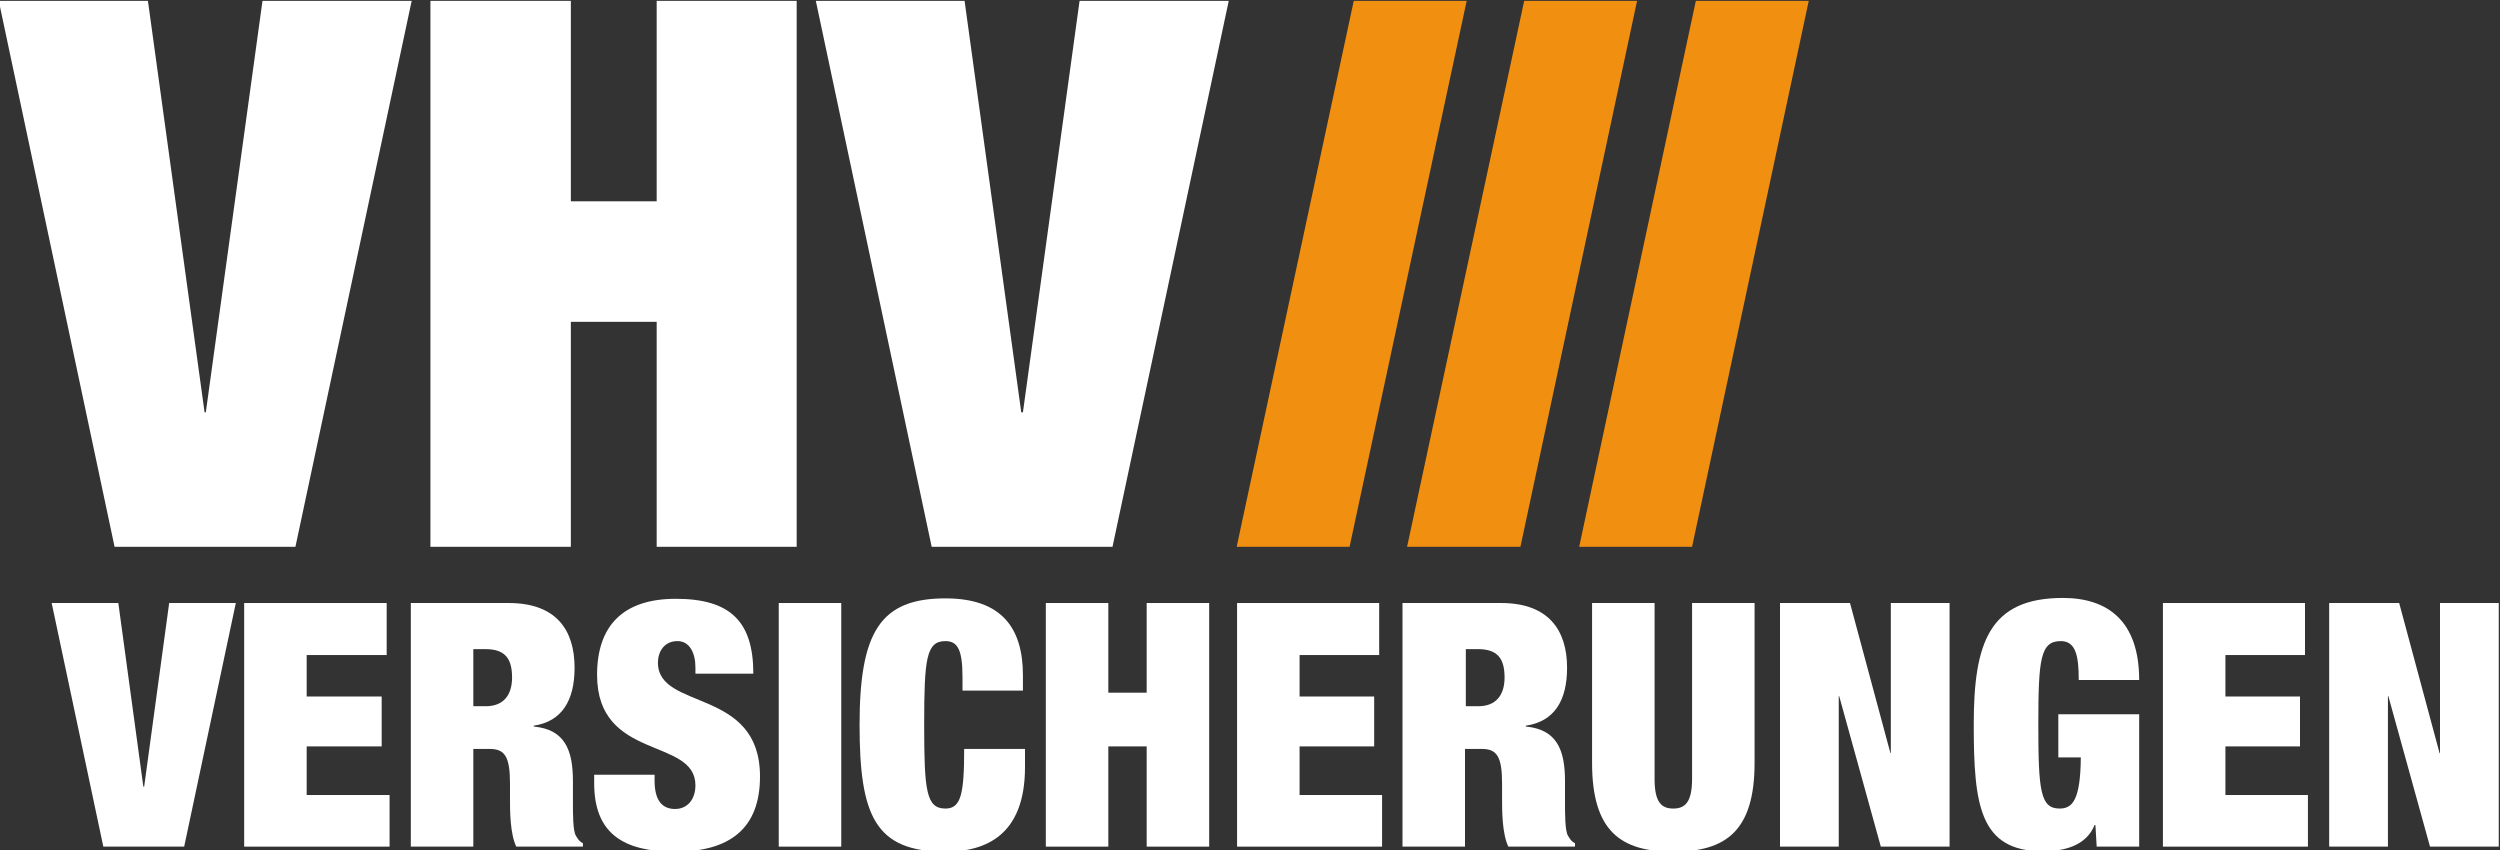 <svg xmlns="http://www.w3.org/2000/svg" width="100" height="34" viewBox="0 0 100 34" fill="none"><rect x="0" y="0" width="100" height="34" fill="#333333" stroke="none"/><g clip-path="url(#clip0_2032_2)"><path d="M10.5 0.034L8.233 16.492H8.183L5.917 0.034H-0.05L4.583 21.872H11.817L16.467 0.034H10.5Z" fill="white"></path><path d="M26.267 0.034V8.052H22.834V0.034H17.217V21.872H22.834V12.873H26.267V21.872H31.867V0.034H26.267Z" fill="white"></path><path d="M43.183 0.034L40.917 16.492H40.85L38.583 0.034H32.633L37.267 21.872H44.5L49.15 0.034H43.183Z" fill="white"></path><path d="M6.767 24.121L5.767 31.463H5.733L4.733 24.121H2.067L4.133 33.865H7.367L9.433 24.121H6.767Z" fill="white"></path><path d="M9.767 24.121V33.865H15.583V31.801H12.267V29.856H15.267V27.86H12.267V26.202H15.467V24.121H9.767Z" fill="white"></path><path d="M16.433 24.121H20.35C22.267 24.121 22.983 25.221 22.983 26.709C22.983 28.012 22.483 28.858 21.35 29.027V29.061C22.567 29.179 22.917 29.957 22.917 31.243V32.072C22.917 32.579 22.917 33.222 23.033 33.425C23.1 33.526 23.15 33.645 23.317 33.729V33.865H20.65C20.4 33.34 20.4 32.41 20.4 32.004V31.344C20.4 30.245 20.183 29.957 19.583 29.957H18.933V33.865H16.433V24.121ZM18.933 28.249H19.433C20.15 28.249 20.483 27.792 20.483 27.099C20.483 26.303 20.167 25.965 19.417 25.965H18.933V28.249Z" fill="white"></path><path d="M27.817 26.929V26.692C27.817 26.117 27.583 25.644 27.1 25.644C26.567 25.644 26.317 26.067 26.317 26.506C26.317 28.435 30.4 27.488 30.4 31.057C30.4 33.137 29.2 34.068 27 34.068C24.933 34.068 23.767 33.34 23.767 31.327V30.989H26.183V31.226C26.183 32.055 26.517 32.359 27 32.359C27.517 32.359 27.817 31.953 27.817 31.412C27.817 29.484 23.883 30.448 23.883 26.997C23.883 25.035 24.917 23.952 27.033 23.952C29.217 23.952 30.133 24.866 30.133 26.946H27.817V26.929Z" fill="white"></path><path d="M33.65 24.121H31.15V33.865H33.65V24.121Z" fill="white"></path><path d="M38.5 27.082C38.5 25.982 38.3 25.644 37.817 25.644C37.05 25.644 36.967 26.354 36.967 28.993C36.967 31.632 37.05 32.342 37.817 32.342C38.433 32.342 38.567 31.784 38.567 29.957H41V30.685C41 33.408 39.433 34.068 37.817 34.068C35 34.068 34.383 32.63 34.383 28.993C34.383 25.272 35.217 23.935 37.817 23.935C40.083 23.935 40.917 25.136 40.917 27.014V27.623H38.5V27.082Z" fill="white"></path><path d="M41.833 24.121H44.333V27.707H45.867V24.121H48.367V33.865H45.867V29.856H44.333V33.865H41.833V24.121Z" fill="white"></path><path d="M49.483 24.121H55.167V26.202H51.983V27.86H54.967V29.856H51.983V31.801H55.283V33.865H49.483V24.121Z" fill="white"></path><path d="M56.133 24.121H60.05C61.95 24.121 62.683 25.221 62.683 26.709C62.683 28.012 62.183 28.858 61.033 29.027V29.061C62.25 29.179 62.6 29.957 62.6 31.243V32.072C62.6 32.579 62.6 33.222 62.717 33.425C62.783 33.526 62.833 33.645 63 33.729V33.865H60.333C60.083 33.34 60.083 32.41 60.083 32.004V31.344C60.083 30.245 59.867 29.957 59.267 29.957H58.6V33.865H56.1V24.121H56.133ZM58.633 28.249H59.133C59.85 28.249 60.183 27.792 60.183 27.099C60.183 26.303 59.867 25.965 59.117 25.965H58.633V28.249Z" fill="white"></path><path d="M66.183 24.121V31.158C66.183 32.105 66.467 32.342 66.933 32.342C67.4 32.342 67.683 32.089 67.683 31.158V24.121H70.183V30.515C70.183 33.239 69.033 34.068 66.933 34.068C64.833 34.068 63.683 33.256 63.683 30.515V24.121H66.183Z" fill="white"></path><path d="M71.2 24.121H74L75.617 30.126H75.633V24.121H77.983V33.865H75.233L73.567 27.843H73.55V33.865H71.2V24.121Z" fill="white"></path><path d="M82.333 28.57H85.567V33.865H83.867L83.817 33.002H83.783C83.45 33.831 82.567 34.051 81.717 34.051C79.183 34.051 78.95 32.207 78.95 28.976C78.95 25.711 79.567 23.918 82.517 23.918C84.3 23.918 85.567 24.832 85.567 27.2H83.15C83.15 26.709 83.117 26.32 83.017 26.067C82.917 25.796 82.733 25.644 82.433 25.644C81.617 25.644 81.533 26.354 81.533 28.993C81.533 31.632 81.617 32.342 82.383 32.342C82.9 32.342 83.217 32.004 83.233 30.296H82.333V28.57Z" fill="white"></path><path d="M86.517 24.121H92.2V26.202H89.017V27.86H92V29.856H89.017V31.801H92.317V33.865H86.517V24.121Z" fill="white"></path><path d="M93.167 24.121H95.967L97.583 30.126H97.6V24.121H99.95V33.865H97.2L95.533 27.843H95.517V33.865H93.167V24.121Z" fill="white"></path><path d="M49.467 21.872H53.983L58.667 0.034H54.15L49.467 21.872Z" fill="#F18F10"></path><path d="M56.283 21.872H60.817L65.483 0.034H60.967L56.283 21.872Z" fill="#F18F10"></path><path d="M63.167 21.872H67.683L72.35 0.034H67.833L63.167 21.872Z" fill="#F18F10"></path></g><defs><clipPath id="clip0_2032_2"><rect width="100" height="34" fill="white"></rect></clipPath></defs></svg>